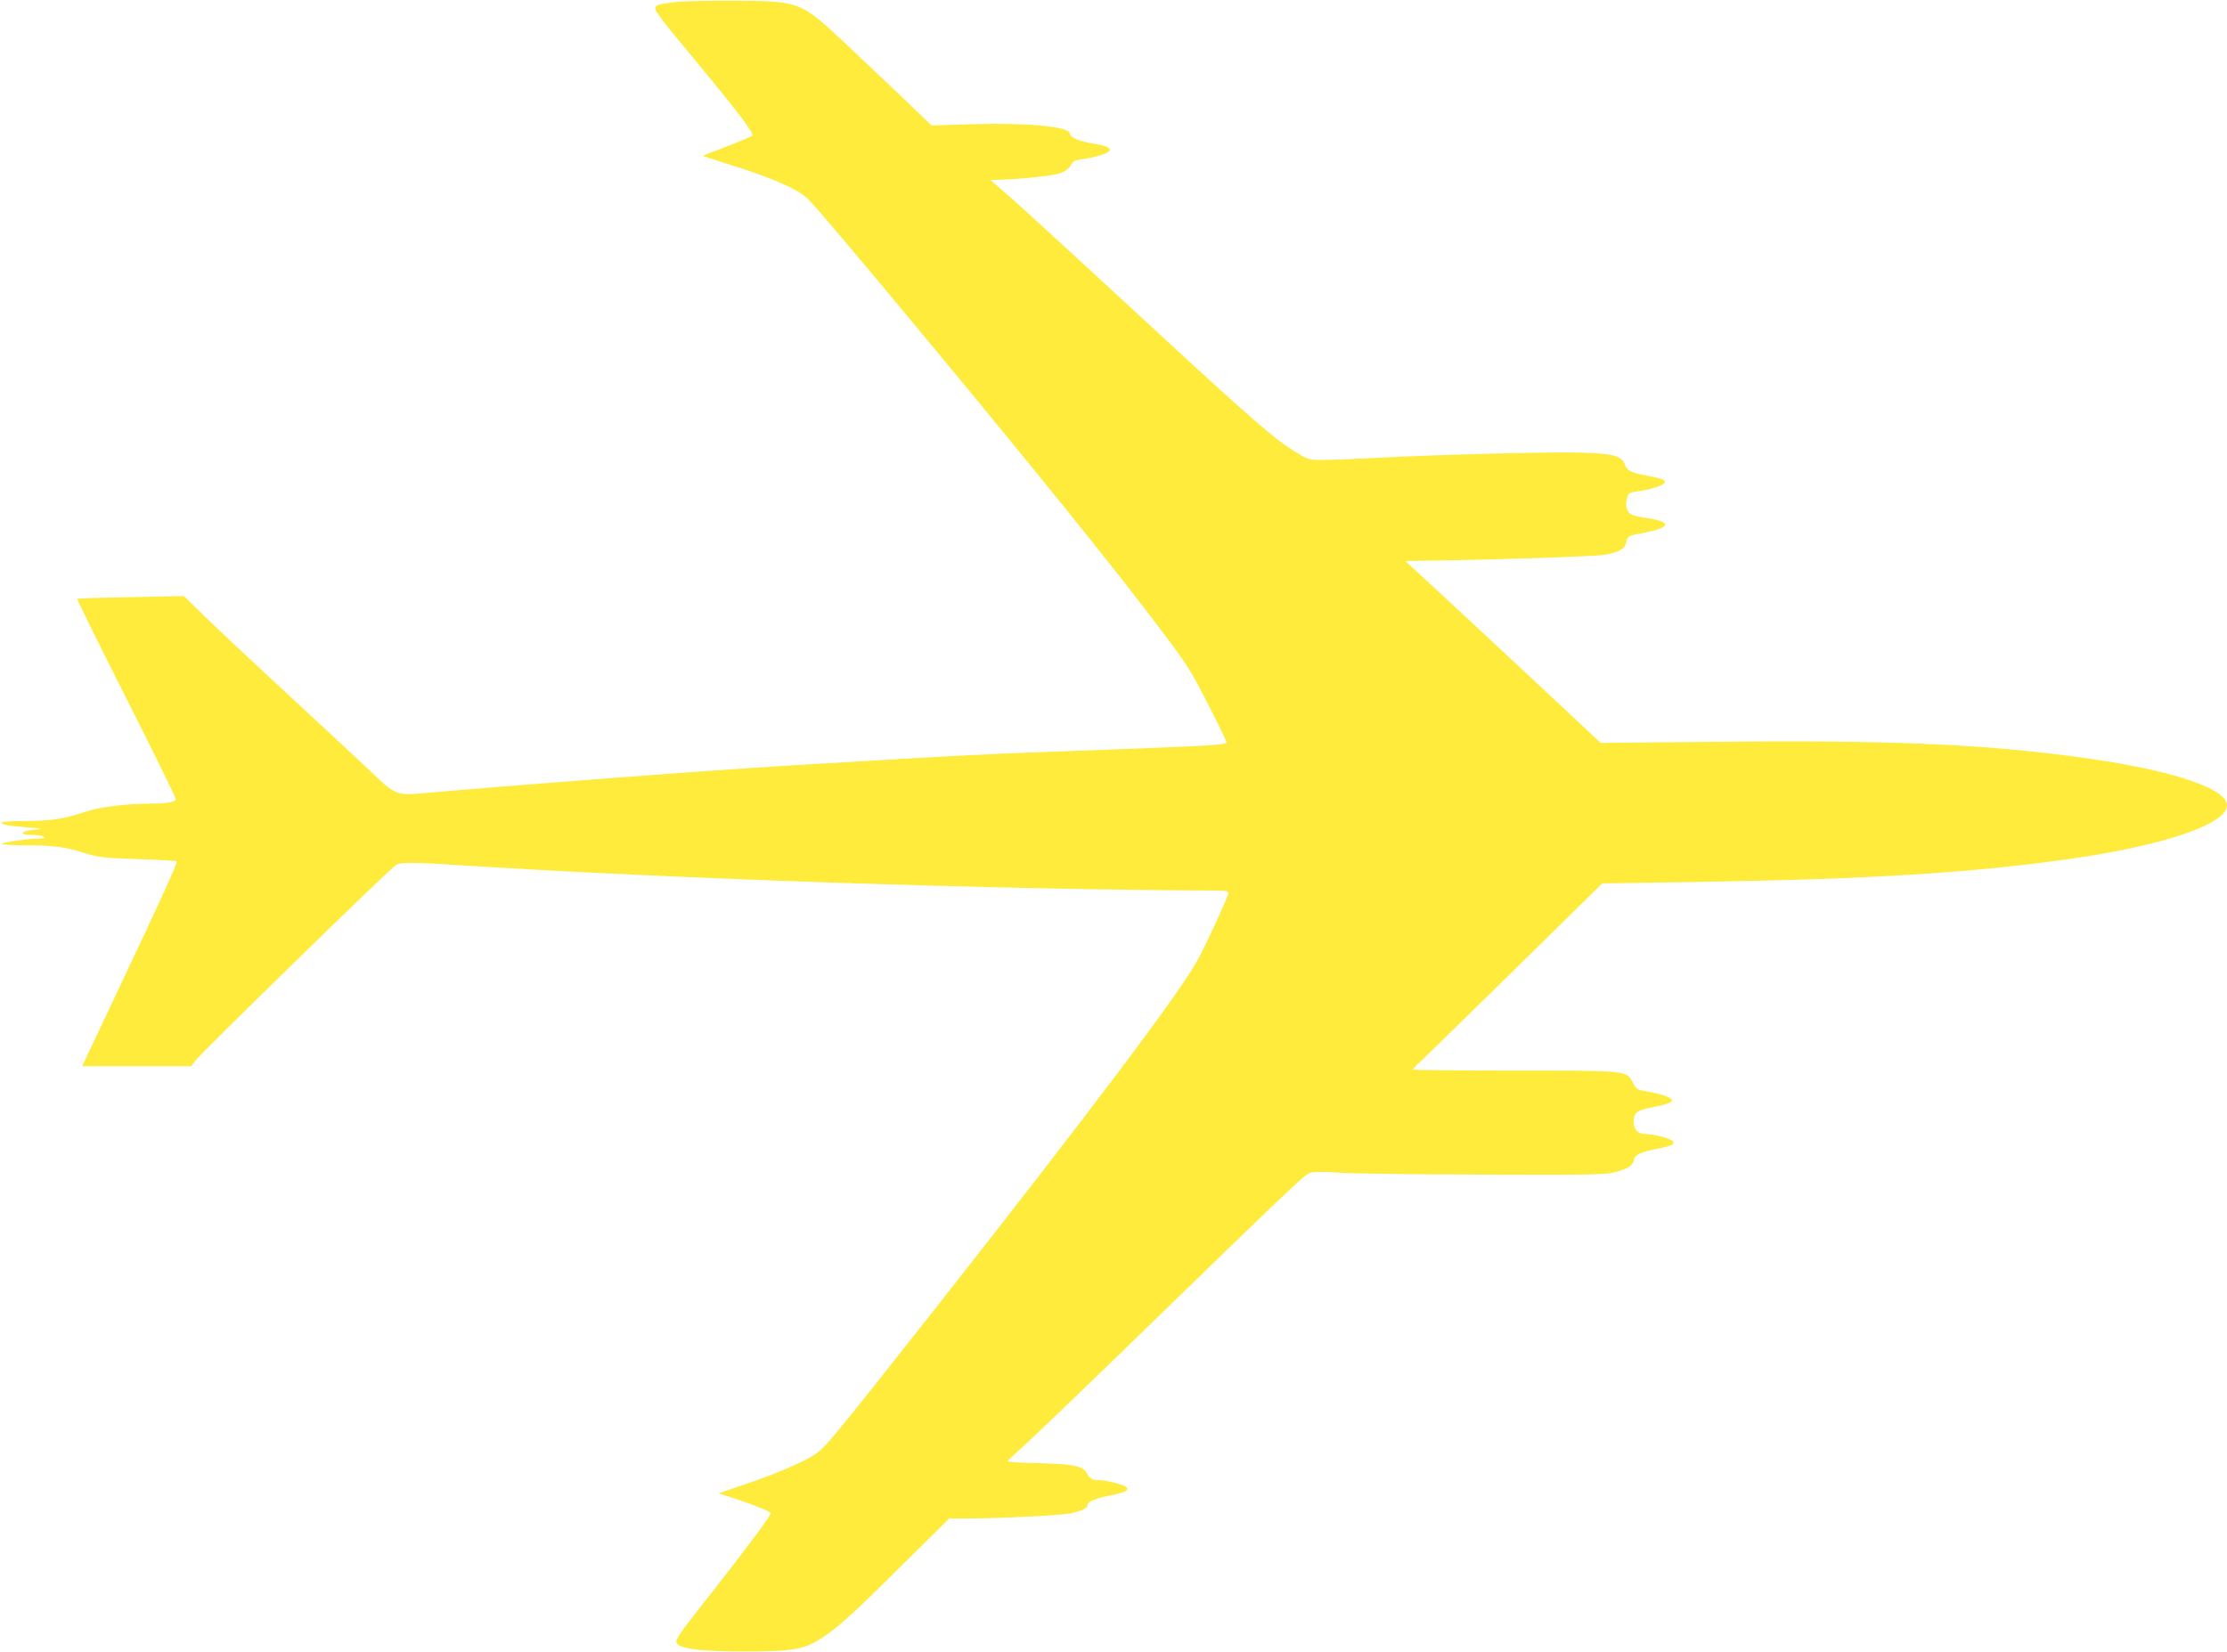 <?xml version="1.0" standalone="no"?>
<!DOCTYPE svg PUBLIC "-//W3C//DTD SVG 20010904//EN"
 "http://www.w3.org/TR/2001/REC-SVG-20010904/DTD/svg10.dtd">
<svg version="1.0" xmlns="http://www.w3.org/2000/svg"
 width="1280pt" height="950pt" viewBox="0 0 1280 950"
 preserveAspectRatio="xMidYMid meet">
<g transform="translate(0,950) scale(0.1,-0.1)"
fill="#ffeb3b" stroke="none">
<path d="M3898 9490 c-53 -5 -106 -14 -118 -20 -32 -17 -29 -22 239 -345 223
-269 317 -393 305 -405 -5 -5 -70 -32 -144 -61 -74 -28 -137 -52 -138 -54 -2
-2 50 -20 115 -40 272 -83 429 -151 489 -211 51 -51 278 -320 702 -831 653
-788 1076 -1314 1334 -1657 144 -191 168 -230 263 -418 58 -113 105 -211 105
-216 0 -14 -98 -20 -686 -42 -736 -26 -784 -29 -1809 -90 -508 -31 -1467 -103
-2120 -160 -156 -14 -164 -10 -298 119 -62 59 -263 246 -447 416 -184 170
-402 374 -484 453 l-149 145 -304 -6 c-168 -3 -307 -7 -309 -10 -3 -3 124
-259 281 -570 157 -311 285 -572 285 -580 0 -18 -48 -27 -145 -27 -138 0 -296
-20 -371 -46 -121 -41 -200 -54 -346 -54 -77 0 -138 -4 -138 -9 0 -12 33 -18
150 -28 94 -8 95 -8 36 -13 -78 -7 -89 -30 -14 -30 29 0 60 -5 68 -10 12 -8 9
-10 -12 -10 -60 0 -228 -23 -228 -31 0 -5 64 -9 143 -9 158 0 222 -9 342 -47
71 -22 104 -26 297 -32 120 -4 220 -10 223 -13 7 -7 -69 -175 -348 -765 l-195
-413 313 0 314 0 21 29 c28 40 1129 1115 1157 1129 29 16 105 15 380 -3 1214
-78 3080 -140 4331 -145 57 0 72 -3 72 -15 0 -17 -126 -292 -177 -385 -103
-190 -626 -883 -1513 -2010 -574 -728 -627 -793 -685 -831 -67 -45 -227 -113
-407 -174 l-148 -50 98 -32 c128 -43 202 -74 202 -83 0 -14 -154 -221 -336
-452 -211 -267 -220 -280 -199 -301 28 -28 151 -42 380 -42 264 0 337 11 425
63 96 57 192 142 485 434 l271 268 119 0 c186 1 526 18 581 30 61 13 94 29 94
46 0 21 49 41 134 57 119 23 127 45 25 72 -30 8 -70 15 -89 15 -41 0 -58 9
-73 40 -21 41 -77 53 -274 58 -101 2 -183 7 -182 11 0 3 43 44 96 91 52 47
287 272 522 500 1077 1046 1090 1059 1125 1068 21 6 82 6 162 0 71 -5 444 -10
829 -11 644 -2 705 -1 765 16 70 19 97 38 102 70 4 28 39 44 135 63 80 15 100
25 89 42 -9 15 -108 42 -153 42 -49 0 -73 24 -73 73 0 47 18 63 88 77 96 18
132 30 132 45 0 15 -68 38 -154 52 -45 7 -52 12 -71 48 -36 71 -24 70 -683 70
-320 0 -582 3 -582 6 0 3 28 32 63 64 34 32 279 272 544 532 l482 474 568 9
c981 16 1553 52 2113 131 545 77 910 201 910 309 0 95 -305 199 -795 269 -572
82 -1129 107 -2147 96 l-658 -6 -377 353 c-208 194 -461 430 -562 523 l-184
170 154 2 c398 6 930 24 988 33 86 14 120 34 128 71 7 37 10 39 97 55 169 32
169 66 1 89 -27 4 -58 11 -68 17 -27 14 -37 51 -26 91 9 33 12 36 62 42 63 8
144 33 153 47 11 18 -10 27 -93 42 -97 17 -122 29 -134 66 -17 49 -70 63 -254
68 -177 5 -829 -12 -1165 -30 -118 -6 -256 -12 -305 -12 -89 -1 -92 0 -160 40
-126 75 -261 193 -900 784 -346 320 -682 628 -746 684 l-116 101 66 2 c143 6
303 24 341 39 24 10 47 28 55 44 12 24 23 29 67 35 64 8 145 33 154 47 11 18
-11 28 -96 43 -81 14 -130 35 -130 56 0 41 -237 64 -565 55 l-231 -7 -179 172
c-99 94 -244 231 -321 304 -251 235 -257 237 -609 241 -137 1 -294 -2 -347 -6z"/>
</g>
</svg>
